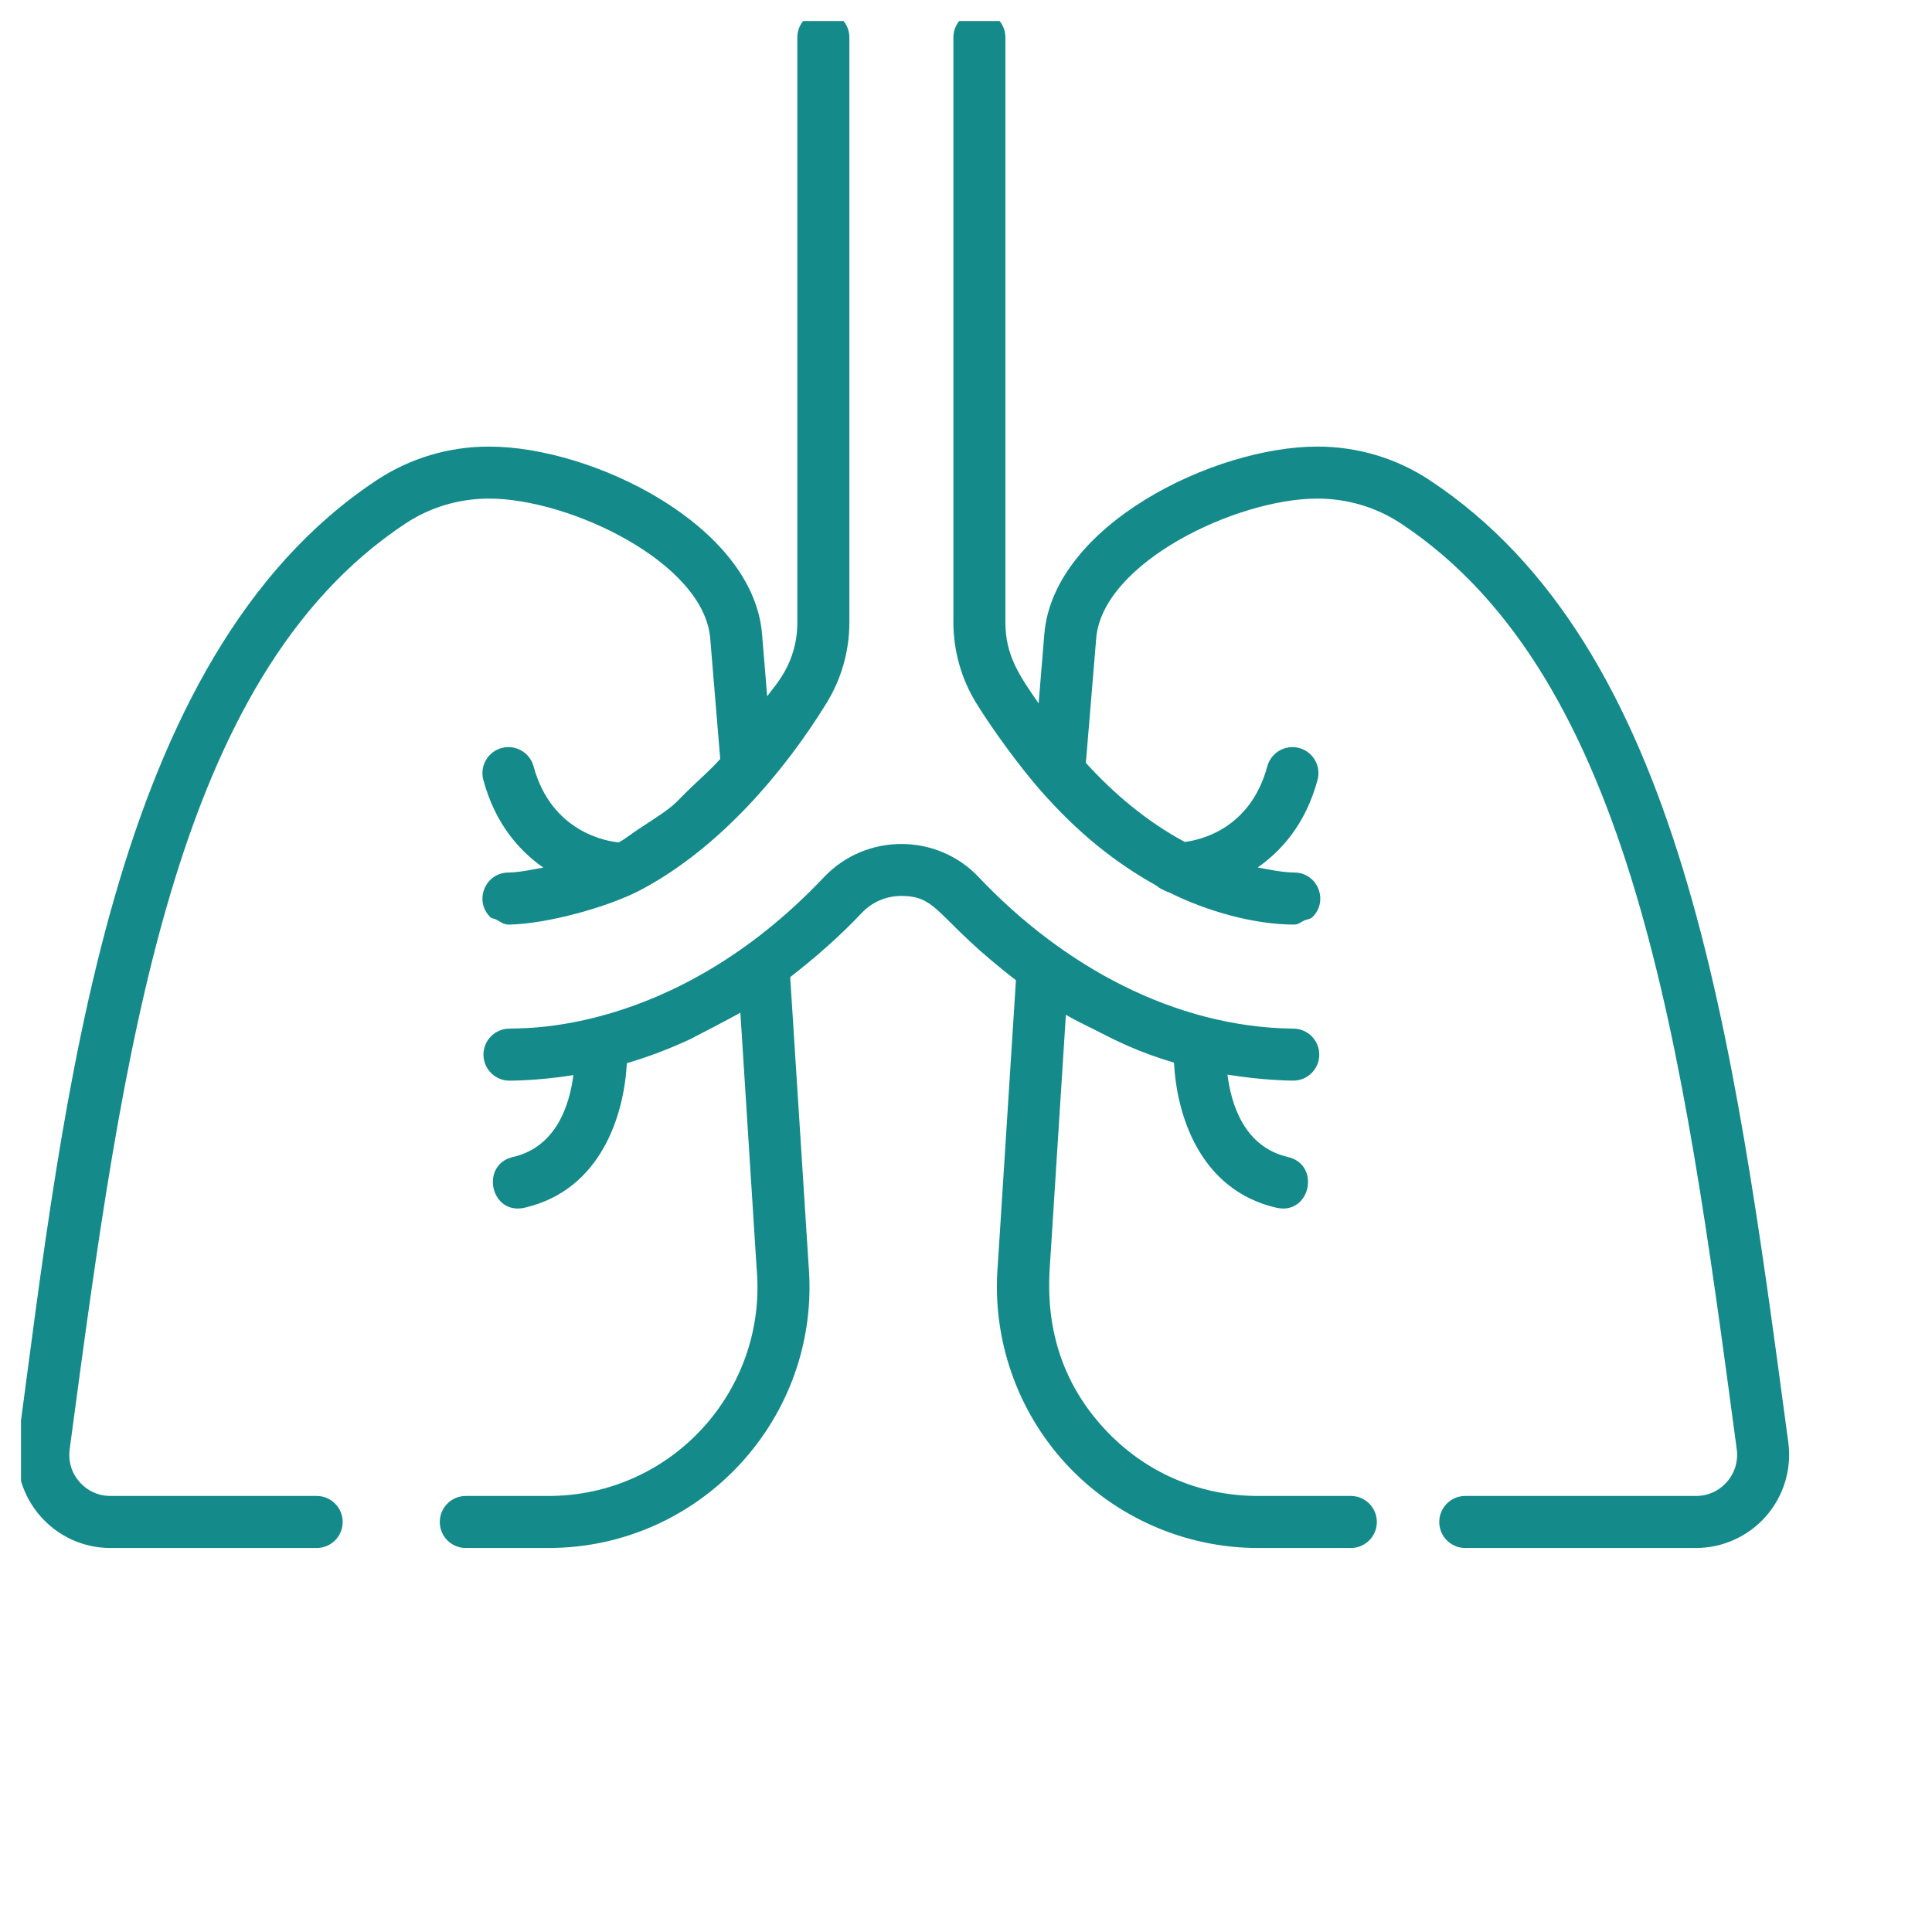 <svg width="46" height="46" viewBox="0 0 46 46" fill="none" xmlns="http://www.w3.org/2000/svg">
<g clip-path="url(#clip0_5003_3512)">
<path d="M32.163 35.618H29.951C28.544 35.618 27.243 35.048 26.289 34.012C25.377 33.021 24.896 31.771 24.992 30.219L25.378 24.161C25.602 24.296 25.832 24.399 26.06 24.516C26.564 24.775 27.092 25.046 27.953 25.301C28.012 26.525 28.555 28.332 30.388 28.755C31.2 28.942 31.454 27.73 30.666 27.548C29.623 27.307 29.314 26.294 29.225 25.586C30.09 25.728 30.783 25.729 30.792 25.729C31.134 25.729 31.411 25.452 31.411 25.11C31.411 24.768 31.134 24.491 30.792 24.491L30.775 24.491C27.971 24.453 25.315 23.01 23.302 20.884C22.306 19.832 20.617 19.832 19.62 20.884C15.98 24.729 12.254 24.464 12.13 24.491C11.789 24.491 11.511 24.768 11.511 25.11C11.511 25.452 11.789 25.73 12.13 25.73C12.15 25.728 12.777 25.737 13.652 25.598C13.561 26.304 13.25 27.309 12.212 27.548C11.425 27.73 11.678 28.942 12.491 28.755C14.317 28.333 14.862 26.538 14.924 25.314C15.435 25.165 15.938 24.972 16.433 24.743C16.441 24.739 17.486 24.198 17.628 24.111C18.082 31.233 18.007 30.101 18.018 30.23C18.258 33.117 15.989 35.618 13.058 35.618H11.09C10.748 35.618 10.471 35.896 10.471 36.237C10.471 36.58 10.748 36.857 11.09 36.857H13.058C16.686 36.857 19.549 33.753 19.253 30.134L18.814 23.265C19.398 22.811 19.97 22.316 20.519 21.735C20.766 21.475 21.1 21.332 21.461 21.332C22.359 21.332 22.281 21.872 24.189 23.338L23.756 30.134C23.615 31.859 24.206 33.578 25.378 34.851C26.552 36.126 28.218 36.857 29.951 36.857H32.163C32.505 36.857 32.782 36.58 32.782 36.237C32.782 35.896 32.505 35.618 32.163 35.618Z" fill="#148A8B"/>
<path d="M42.558 34.191C41.265 24.533 40.044 15.411 34.048 11.438C33.254 10.911 32.327 10.633 31.367 10.633C28.898 10.633 25.08 12.508 24.865 15.097L24.729 16.748C24.276 16.092 23.938 15.611 23.938 14.816V0.89C23.938 0.548 23.661 0.271 23.319 0.271C22.977 0.271 22.7 0.548 22.7 0.89V14.816C22.7 15.497 22.888 16.162 23.243 16.739C23.677 17.442 24.326 18.307 24.748 18.79C25.7 19.879 26.596 20.56 27.506 21.07C27.549 21.095 27.589 21.133 27.633 21.156C27.658 21.173 27.794 21.239 27.843 21.251C28.721 21.69 29.848 22.014 30.817 22.014C30.908 22.014 30.974 21.953 31.052 21.917C31.119 21.887 31.199 21.886 31.25 21.835C31.64 21.453 31.376 20.782 30.825 20.775C30.528 20.771 30.237 20.708 29.945 20.654C30.512 20.258 31.087 19.618 31.37 18.57C31.459 18.239 31.264 17.899 30.934 17.81C30.604 17.721 30.264 17.916 30.174 18.246C29.765 19.761 28.542 20.006 28.208 20.046C27.311 19.564 26.525 18.903 25.854 18.164L26.1 15.2C26.249 13.395 29.441 11.871 31.367 11.871C32.083 11.871 32.774 12.078 33.364 12.47C38.89 16.132 40.076 24.984 41.331 34.355L41.351 34.508C41.389 34.792 41.306 35.067 41.117 35.283C40.928 35.499 40.666 35.618 40.379 35.618H34.888C34.545 35.618 34.268 35.896 34.268 36.237C34.268 36.58 34.545 36.857 34.888 36.857H40.379C41.019 36.857 41.628 36.58 42.049 36.099C42.471 35.617 42.663 34.977 42.579 34.343L42.558 34.191Z" fill="#148A8B"/>
<path d="M9.646 12.47C10.236 12.078 10.927 11.871 11.643 11.871C13.568 11.871 16.76 13.395 16.91 15.2L17.148 18.071C16.933 18.311 16.712 18.506 16.493 18.713C15.961 19.219 16.192 19.098 15.22 19.73C15.057 19.835 14.897 19.968 14.732 20.057C14.484 20.035 13.134 19.836 12.704 18.246C12.614 17.916 12.275 17.721 11.944 17.81C11.614 17.899 11.419 18.239 11.508 18.57C11.792 19.62 12.368 20.26 12.936 20.657C12.657 20.705 12.38 20.771 12.098 20.775C11.549 20.782 11.281 21.452 11.673 21.836C11.711 21.874 11.774 21.87 11.822 21.897C11.92 21.952 11.997 22.015 12.114 22.014C13.02 22.001 14.491 21.594 15.259 21.187C17.134 20.194 18.68 18.365 19.68 16.739C20.035 16.163 20.223 15.498 20.223 14.818V0.89C20.223 0.548 19.945 0.271 19.604 0.271C19.261 0.271 18.984 0.548 18.984 0.89V14.818C18.984 15.817 18.425 16.343 18.266 16.579L18.144 15.097C17.929 12.508 14.112 10.633 11.643 10.633C10.682 10.633 9.755 10.911 8.961 11.438C2.597 15.655 1.537 26.086 0.431 34.344C0.253 35.673 1.289 36.857 2.63 36.857H7.54C7.882 36.857 8.159 36.58 8.159 36.237C8.159 35.896 7.882 35.618 7.54 35.618H2.63C2.344 35.618 2.081 35.499 1.892 35.283C1.533 34.873 1.681 34.425 1.679 34.355C2.934 24.984 4.119 16.132 9.646 12.47Z" fill="#148A8B"/>
</g>
<defs>
<clipPath id="clip0_5003_3512">
<rect width="45" height="45" fill="white" transform="translate(0.5 0.5)"/>
</clipPath>
</defs>
</svg>

